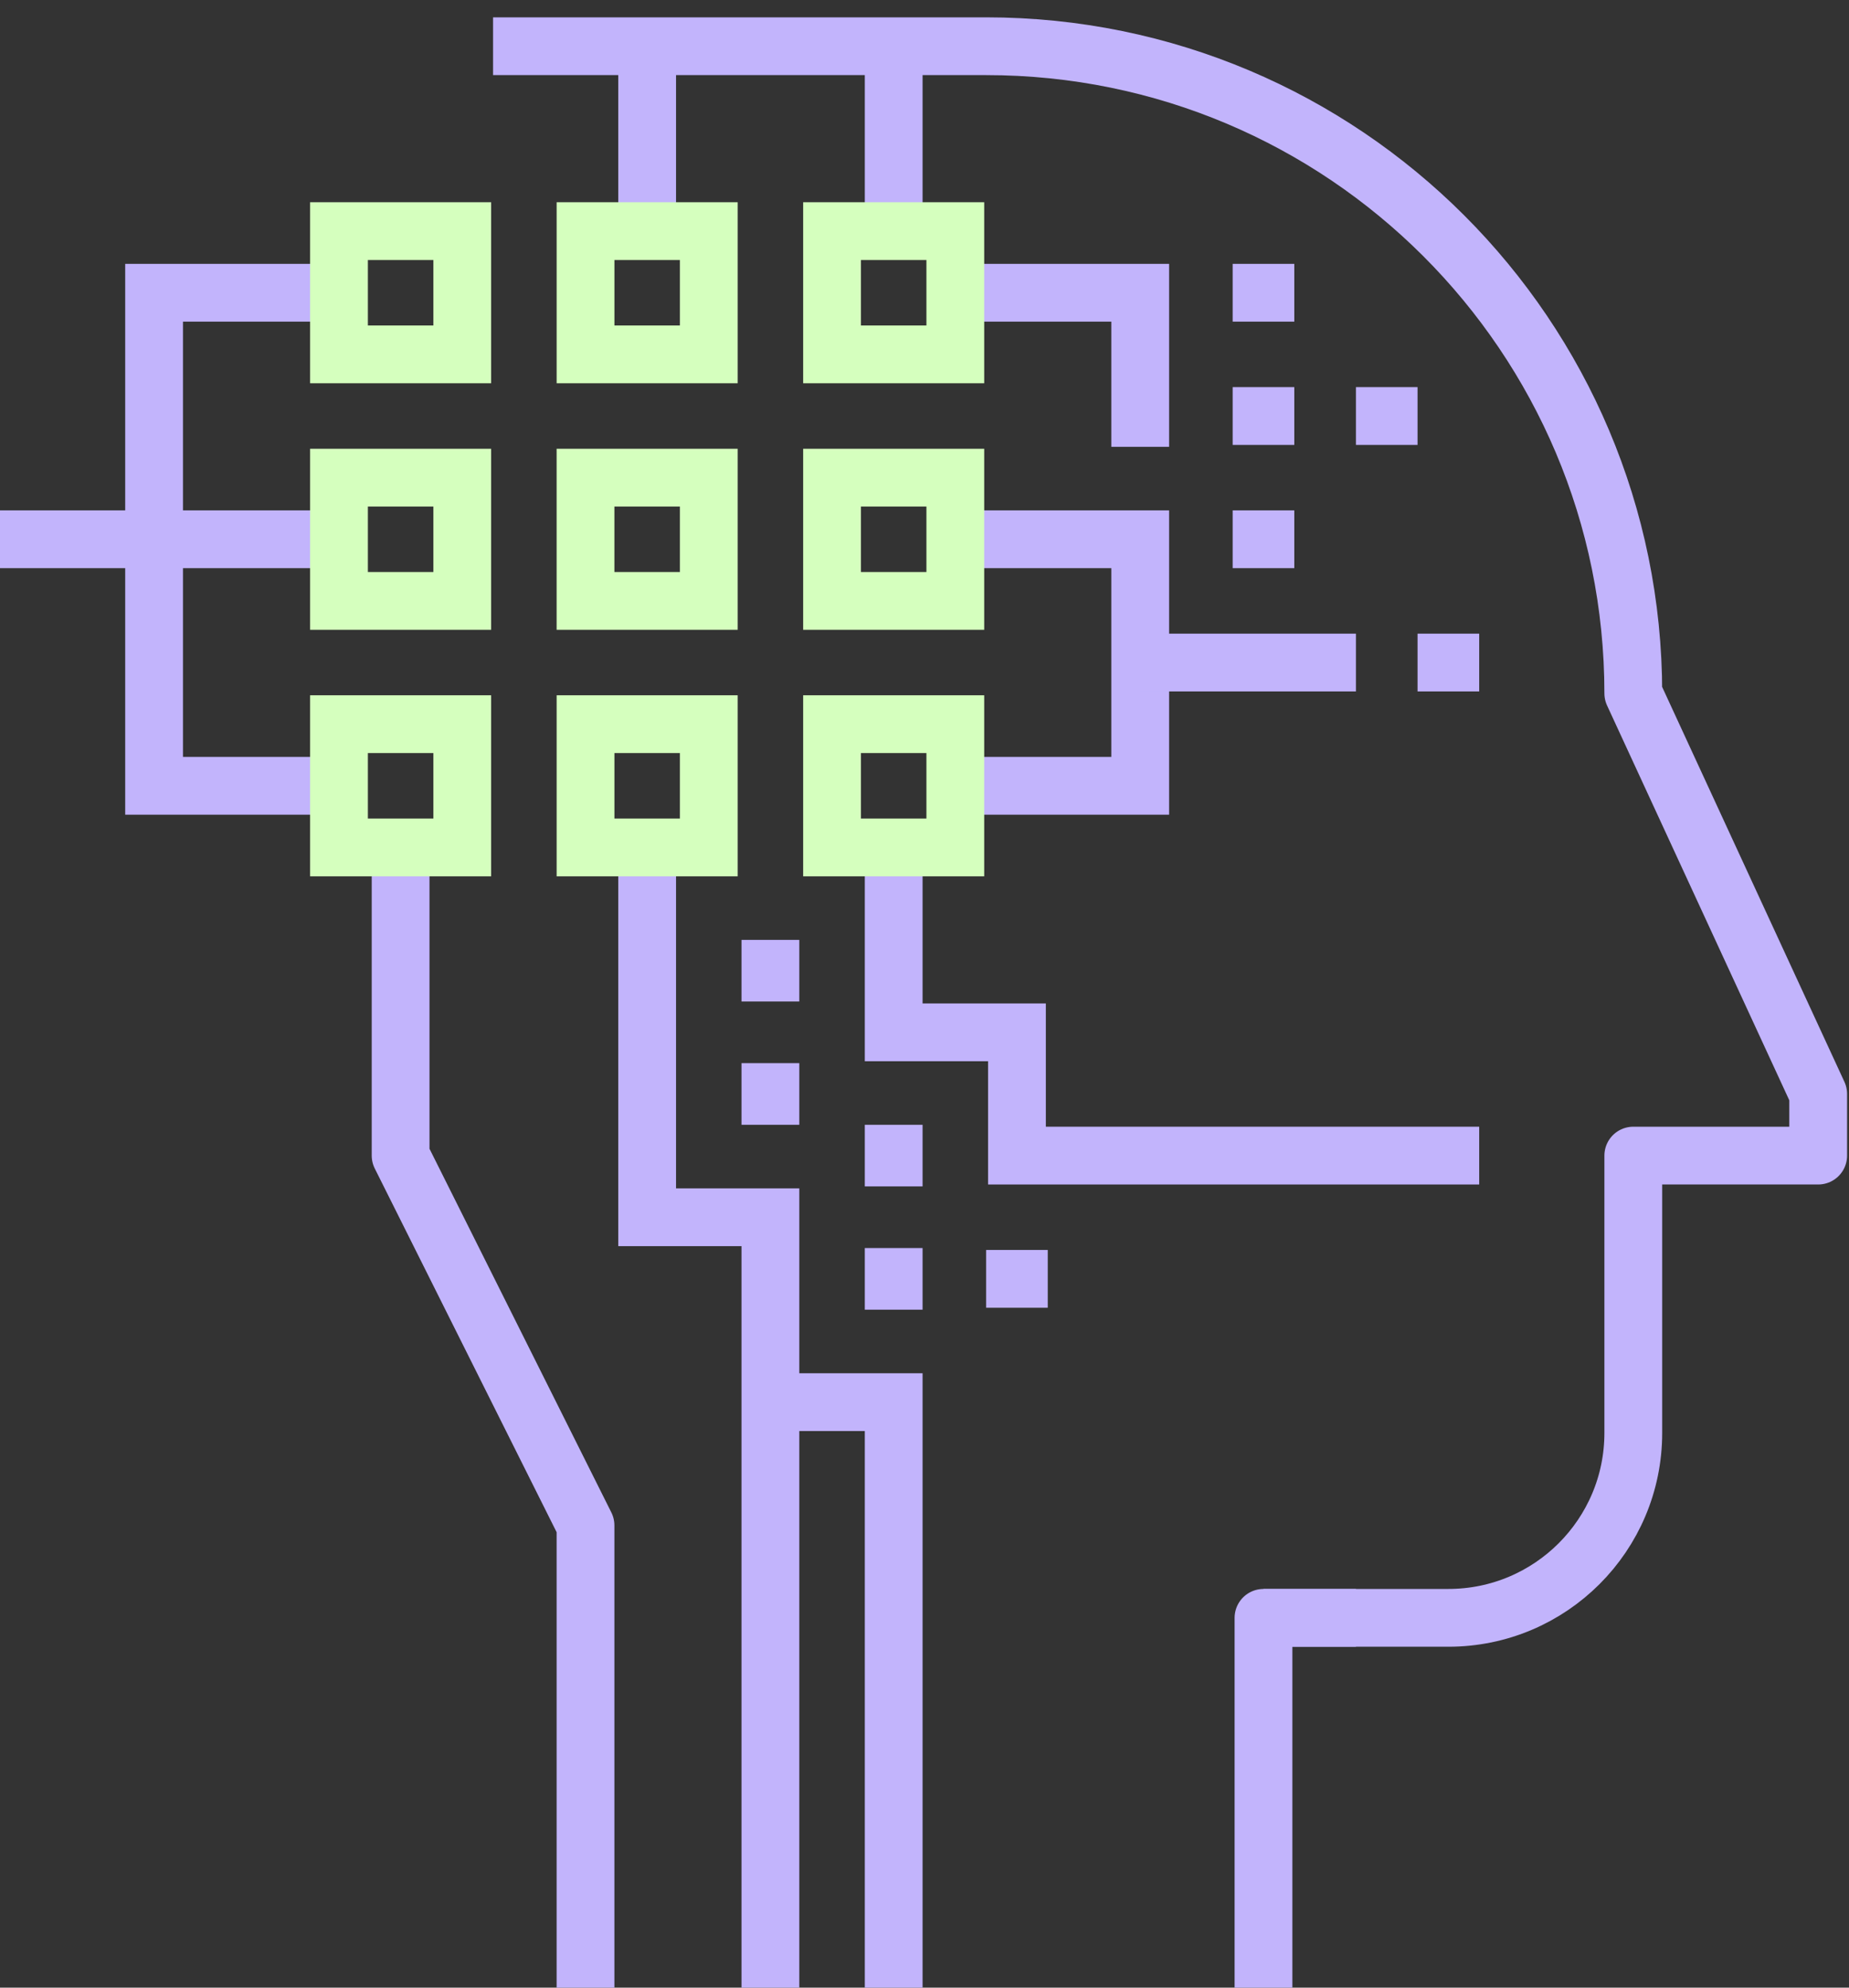 <svg xmlns="http://www.w3.org/2000/svg" fill="none" viewBox="0 0 80 86" height="86" width="80">
<rect x="0" y="0" width="80" height="86" fill="#333333" stroke="none"/>
<g clip-path="url(#clip0_2348_33780)">
<path stroke-linejoin="round" stroke-miterlimit="10" stroke-width="2.5" stroke="#C2B4FC" d="M54.667 70H58.667"></path>
<path stroke-linejoin="round" stroke-miterlimit="10" stroke-width="2.5" stroke="#C2B4FC" d="M28 10V2"></path>
<path stroke-miterlimit="10" stroke-width="2.5" stroke="#C2B4FC" d="M0 23.333H14.667"></path>
<path stroke-miterlimit="10" stroke-width="2.5" stroke="#C2B4FC" d="M38.667 36.667V44.667H44V50H64"></path>
<path stroke-miterlimit="10" stroke-width="2.5" stroke="#C2B4FC" d="M64 28.667H61.333"></path>
<path stroke-miterlimit="10" stroke-width="2.5" stroke="#C2B4FC" d="M41.333 34H49.333V23.333H41.333"></path>
<path stroke-miterlimit="10" stroke-width="2.5" stroke="#C2B4FC" d="M53.333 12.667H56"></path>
<path stroke-miterlimit="10" stroke-width="2.5" stroke="#C2B4FC" d="M53.333 18H56"></path>
<path stroke-miterlimit="10" stroke-width="2.5" stroke="#C2B4FC" d="M58.667 18H61.333"></path>
<path stroke-miterlimit="10" stroke-width="2.5" stroke="#C2B4FC" d="M53.333 23.333H56"></path>
<path stroke-miterlimit="10" stroke-width="2.5" stroke="#C2B4FC" d="M28 36.667V52.667H33.333V86"></path>
<path stroke-linejoin="round" stroke-miterlimit="10" stroke-width="2.5" stroke="#C2B4FC" d="M38.667 10V2"></path>
<path stroke-miterlimit="10" stroke-width="2.5" stroke="#C2B4FC" d="M14.667 34H6.667V12.667H14.667"></path>
<path stroke-linejoin="round" stroke-miterlimit="10" stroke-width="2.5" stroke="#C2B4FC" d="M25.333 86V66L17.333 50V36.667"></path>
<path stroke-miterlimit="10" stroke-width="2.5" stroke="#C2B4FC" d="M38.667 48.667V51.333"></path>
<path stroke-miterlimit="10" stroke-width="2.5" stroke="#C2B4FC" d="M33.333 40.667V43.333"></path>
<path stroke-miterlimit="10" stroke-width="2.5" stroke="#C2B4FC" d="M33.333 46V48.667"></path>
<path stroke-miterlimit="10" stroke-width="2.5" stroke="#C2B4FC" d="M38.667 54V56.667"></path>
<path stroke-miterlimit="10" stroke-width="2.5" stroke="#C2B4FC" d="M42.667 55.333H45.333"></path>
<path stroke-miterlimit="10" stroke-width="2.5" stroke="#C2B4FC" d="M41.333 12.667H49.333V19.333"></path>
<path stroke-miterlimit="10" stroke-width="2.5" stroke="#C2B4FC" d="M58.667 28.667H49.333"></path>
<path stroke-miterlimit="10" stroke-width="2.5" stroke="#C2B4FC" d="M33.333 60.667H38.667V86"></path>
<path stroke-linejoin="round" stroke-miterlimit="10" stroke-width="2.5" stroke="#C2B4FC" d="M21.333 2H42.667C58.131 2 70.667 14.536 70.667 30L78.667 47.333V50H70.667V62C70.667 66.417 67.084 70 62.667 70H54.667V86"></path>
<path stroke-miterlimit="10" stroke-width="2.5" stroke="#D5FFBE" d="M30.667 20.667H25.333V26H30.667V20.667Z"></path>
<path stroke-miterlimit="10" stroke-width="2.5" stroke="#D5FFBE" d="M41.333 10H36V15.333H41.333V10Z"></path>
<path stroke-miterlimit="10" stroke-width="2.5" stroke="#D5FFBE" d="M41.333 20.667H36V26H41.333V20.667Z"></path>
<path stroke-miterlimit="10" stroke-width="2.5" stroke="#D5FFBE" d="M41.333 31.333H36V36.667H41.333V31.333Z"></path>
<path stroke-miterlimit="10" stroke-width="2.5" stroke="#D5FFBE" d="M30.667 10H25.334V15.333H30.667V10Z"></path>
<path stroke-miterlimit="10" stroke-width="2.5" stroke="#D5FFBE" d="M30.667 31.333H25.334V36.667H30.667V31.333Z"></path>
<path stroke-miterlimit="10" stroke-width="2.5" stroke="#D5FFBE" d="M20 10H14.667V15.333H20V10Z"></path>
<path stroke-miterlimit="10" stroke-width="2.5" stroke="#D5FFBE" d="M20 20.667H14.667V26H20V20.667Z"></path>
<path stroke-miterlimit="10" stroke-width="2.5" stroke="#D5FFBE" d="M20 31.333H14.667V36.667H20V31.333Z"></path>
</g>
<defs>
<clipPath id="clip0_2348_33780">
<rect transform="translate(0 0.667)" fill="white" height="85.333" width="80"></rect>
</clipPath>
</defs>
</svg>
